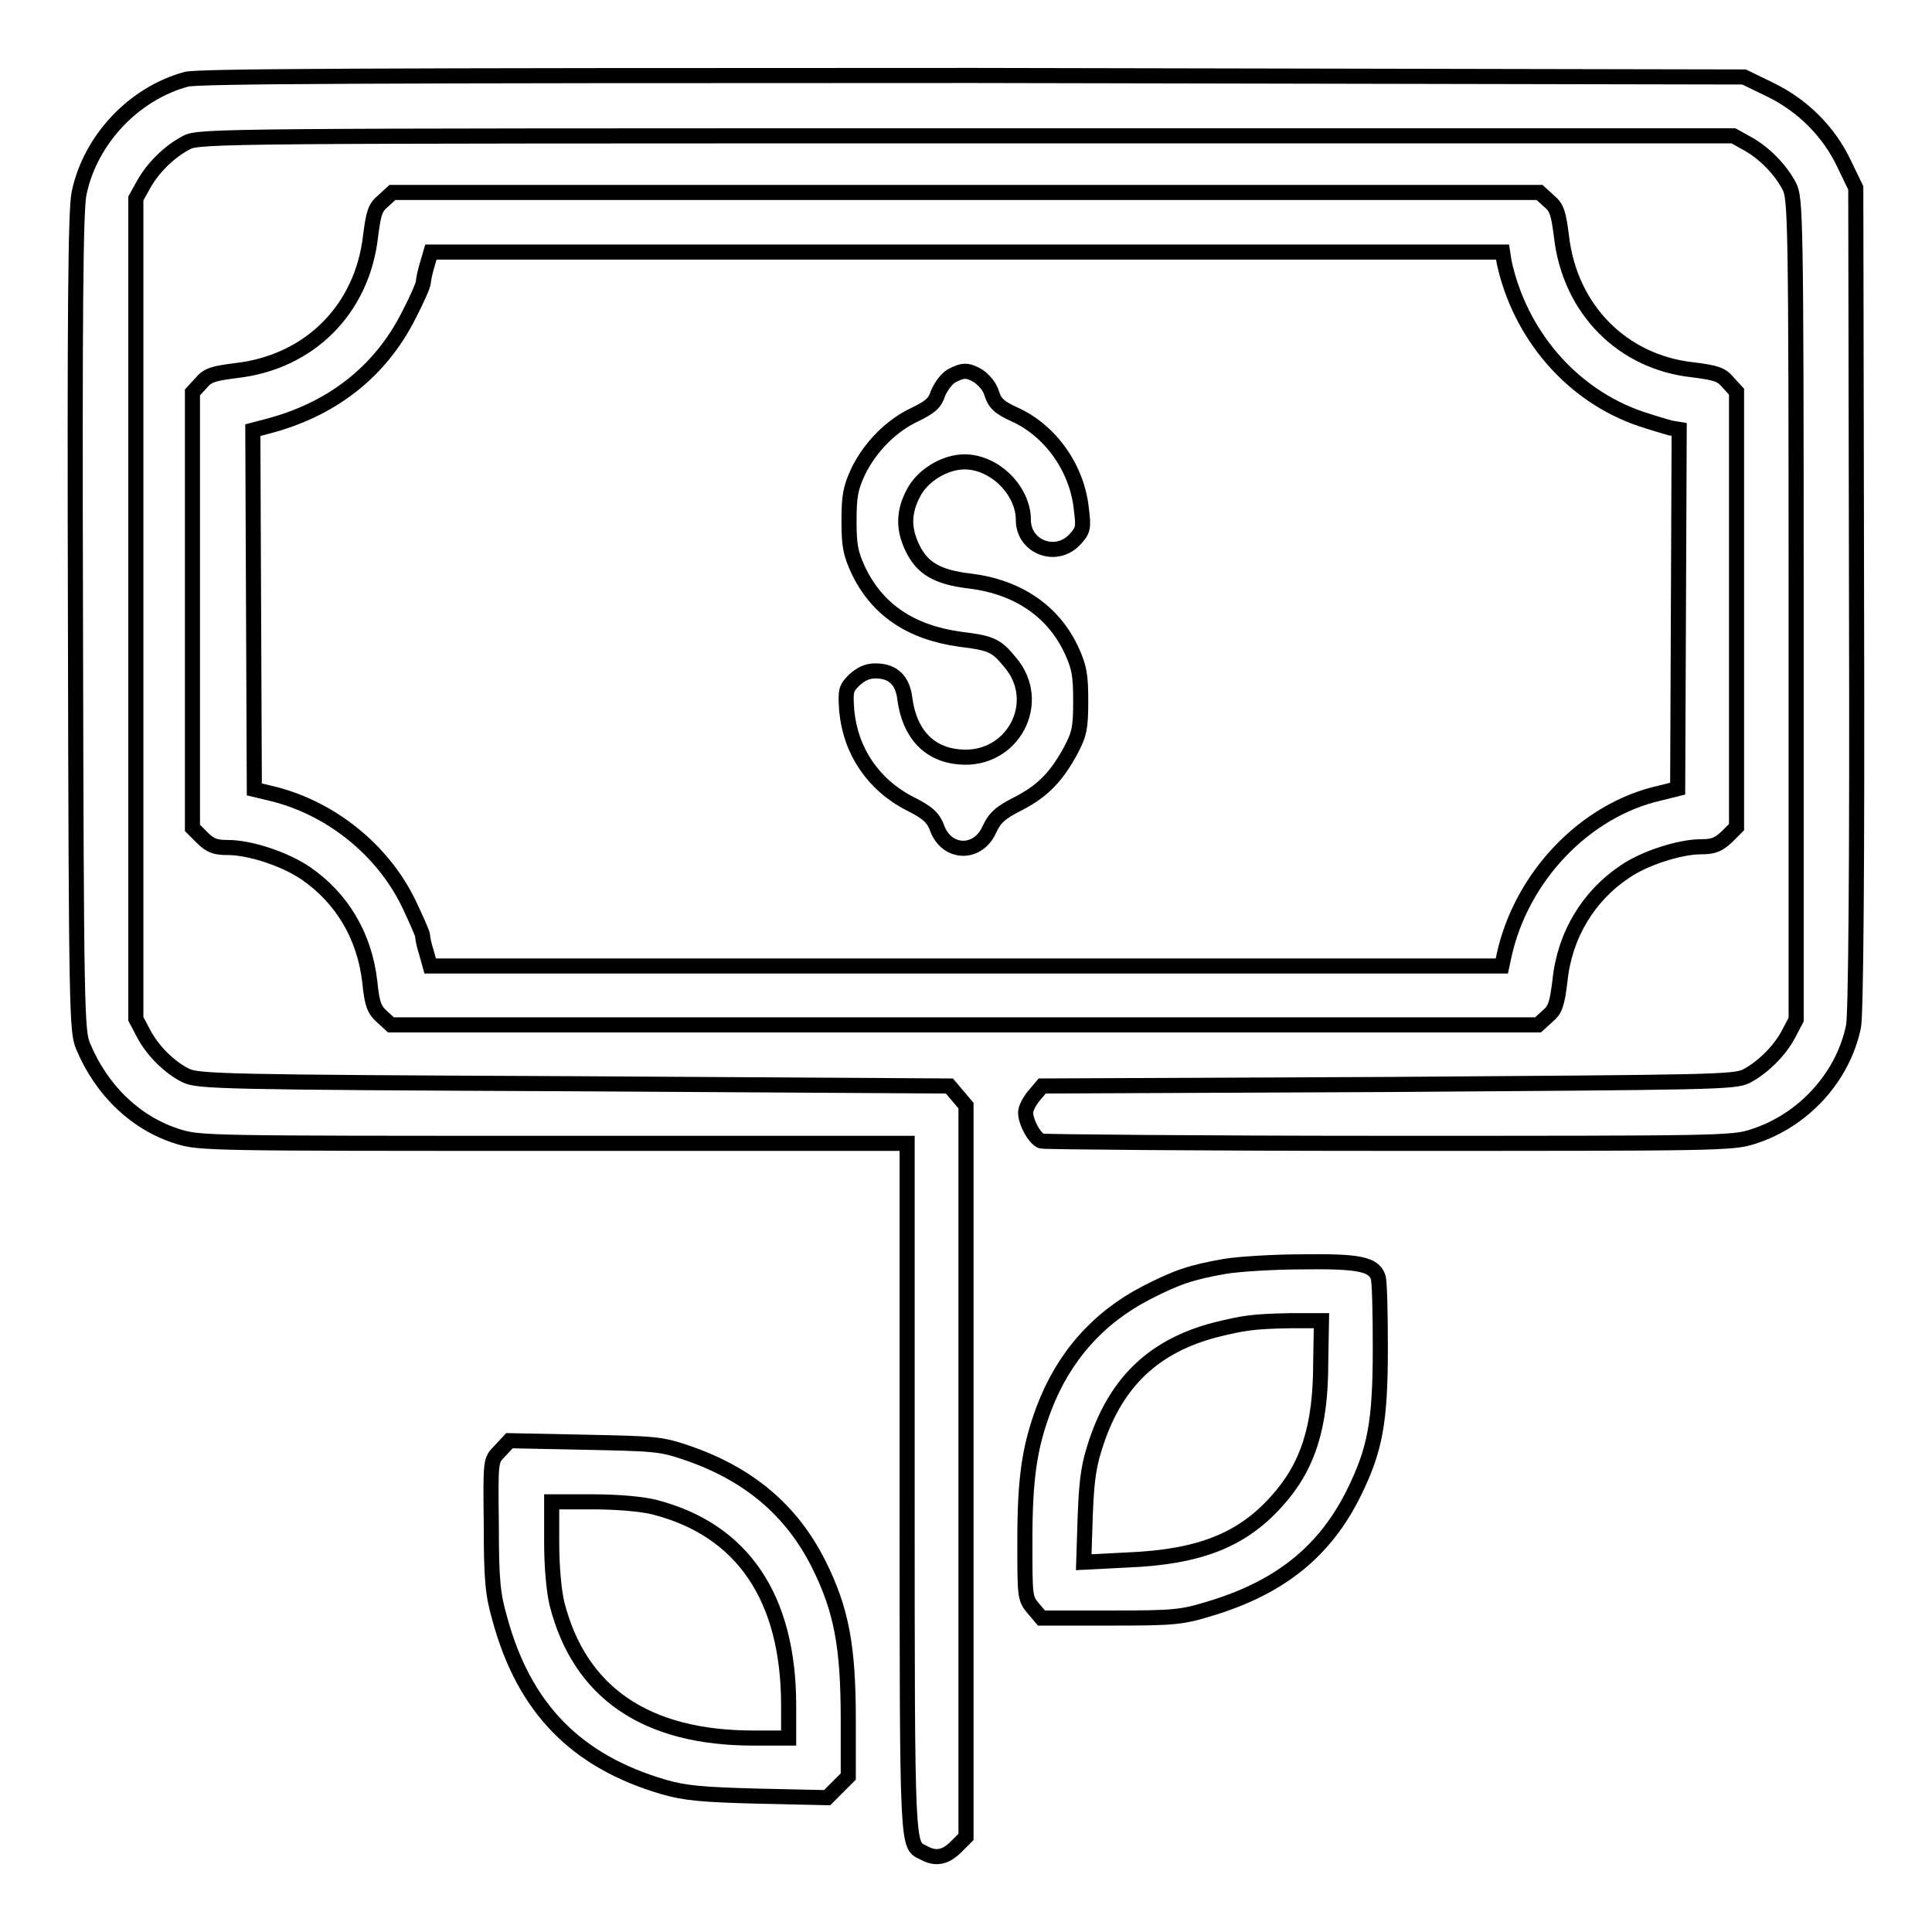 <?xml version="1.0" encoding="utf-8"?>
<!-- Svg Vector Icons : http://www.onlinewebfonts.com/icon -->
<!DOCTYPE svg PUBLIC "-//W3C//DTD SVG 1.1//EN" "http://www.w3.org/Graphics/SVG/1.1/DTD/svg11.dtd">
<svg version="1.1" xmlns="http://www.w3.org/2000/svg" xmlns:xlink="http://www.w3.org/1999/xlink" x="0px" y="0px" viewBox="0 0 256 256" enable-background="new 0 0 256 256" xml:space="preserve">
<g><g><g><path stroke-width="2" fill-opacity="0" stroke="#000000"  d="M24.7,10.5c-7,1.9-12.7,8-14.2,15C10,27.5,9.9,41.9,10,82.3c0.1,52.2,0.2,54.3,1,56.3c2.5,6,7.1,10.3,12.6,12c2.9,0.9,4.2,0.9,49.8,0.9h46.8v46c0,48.7,0,46.9,2.2,48c1.6,0.9,2.9,0.6,4.3-0.8l1.3-1.3v-48.5v-48.4l-1.1-1.3l-1.1-1.3L76,143.6c-46.6-0.2-49.8-0.3-51.4-1.1c-2.2-1.1-4.4-3.3-5.6-5.6l-1-1.9V80.7V26.3l1-1.8c1.2-2.2,3.4-4.4,5.7-5.6C26.3,18,29.7,18,128,18h101.7l1.8,1c2.2,1.2,4.4,3.4,5.6,5.7c0.8,1.6,0.9,3.8,0.9,56v54.4l-1,1.9c-1.2,2.3-3.5,4.5-5.6,5.6c-1.6,0.8-4.6,0.8-47.5,1.1l-45.8,0.2l-1.1,1.3c-0.6,0.7-1.1,1.7-1.1,2.2c0,1.3,1.2,3.5,2.1,3.8c0.4,0.1,21.2,0.3,46.1,0.3c43.6,0,45.5,0,48.2-0.9c6.6-2.1,11.9-7.8,13.3-14.6c0.3-1.5,0.5-20.1,0.4-56.7l-0.1-54.4l-1.5-3.1c-2-4.3-5.5-7.8-9.8-9.9l-3.5-1.7L129,10C47.3,10,26.4,10.1,24.7,10.5z"/><path stroke-width="2" fill-opacity="0" stroke="#000000"  d="M50.8,26.6c-1.1,0.9-1.3,1.6-1.7,4.7C48,41,41,48,31.3,49.1c-3.1,0.4-3.8,0.6-4.7,1.7l-1.1,1.2v28.8v28.9l1.3,1.3c1.1,1.1,1.8,1.3,3.4,1.3c2.9,0,7.5,1.5,10.3,3.4c4.8,3.3,7.8,8.3,8.5,14.4c0.3,3,0.6,3.7,1.6,4.6l1.2,1.1h76h76l1.2-1.1c1.1-0.9,1.3-1.6,1.7-4.7c0.6-6.1,3.8-11.3,8.6-14.5c2.6-1.8,7.3-3.3,10.1-3.3c1.7,0,2.3-0.3,3.4-1.3l1.3-1.3V80.7V51.9l-1.1-1.2c-0.9-1.1-1.6-1.3-4.7-1.7C215,48,208,41,206.9,31.3c-0.4-3.1-0.6-3.8-1.7-4.7l-1.2-1.1h-76H52L50.8,26.6z M199.3,34.7c2.1,9.7,9,17.7,18.1,20.8c1.5,0.5,3.2,1,3.9,1.2l1.2,0.2l-0.1,23.8l-0.1,23.8l-2.4,0.6c-9.8,2.2-18.3,11-20.6,21.5L199,128h-71H57l-0.5-1.8c-0.3-0.9-0.5-1.9-0.5-2.2c0-0.3-0.9-2.3-1.9-4.4c-3.5-7.1-10.3-12.5-17.9-14.4l-2.5-0.6l-0.1-23.8L33.5,57l1.9-0.5c8.5-2.2,15-7.2,18.8-14.8c1.1-2.1,1.9-4,1.9-4.3c0-0.3,0.2-1.3,0.5-2.3l0.5-1.7h71h71L199.3,34.7z"/><path stroke-width="2" fill-opacity="0" stroke="#000000"  d="M126.1,49.8c-0.7,0.4-1.4,1.4-1.8,2.3c-0.4,1.3-1,1.8-3,2.8c-3.1,1.4-6,4.3-7.6,7.6c-1,2.2-1.2,3.2-1.2,6.5c0,3.3,0.2,4.3,1.2,6.5c2.5,5.3,7,8.3,13.5,9.2c4.1,0.5,4.8,0.8,6.6,3c4.6,5.3,0.4,13.2-6.6,12.6c-4.1-0.3-6.7-3.1-7.3-7.7c-0.3-2.5-1.6-3.7-3.9-3.7c-1.1,0-1.9,0.4-2.8,1.2c-1.1,1.1-1.2,1.4-1,4.1c0.5,5.3,3.5,9.8,8.4,12.3c2.4,1.2,3.1,1.9,3.6,3.3c1.3,3.4,5.4,3.5,6.9,0.1c0.7-1.5,1.4-2.2,3.8-3.4c3.3-1.7,5.1-3.6,7-7.1c1.1-2.1,1.3-2.9,1.3-6.5c0-3.5-0.2-4.5-1.2-6.7c-2.4-5.2-7.1-8.4-13.4-9.2c-4.4-0.5-6.4-1.7-7.7-4.4c-1.2-2.5-1.2-4.7,0.1-7.2c1.2-2.4,4.2-4.2,6.8-4.2c4,0,7.8,3.8,7.8,7.7c0,3.6,4.4,5.3,6.9,2.5c1-1.1,1.1-1.5,0.8-3.8c-0.5-5.4-4-10.5-8.9-12.7c-2-0.9-2.6-1.5-3-2.8c-0.3-1-1.1-1.8-1.8-2.3C128.2,49,127.6,49,126.1,49.8z"/><path stroke-width="2" fill-opacity="0" stroke="#000000"  d="M162.3,167.8c-4.5,0.8-6.3,1.4-10.4,3.5c-6.4,3.3-11,8.5-13.6,15.4c-1.9,5.1-2.5,9.2-2.5,17.5c0,7.3,0,7.6,1.1,8.9l1.1,1.3l9.2,0c8.5,0,9.4-0.1,13.3-1.3c9.2-2.8,15.1-7.6,18.9-15.3c2.8-5.7,3.5-9.3,3.5-19.2c0-4.7-0.1-9-0.3-9.4c-0.6-1.7-2.6-2.1-10-2C168.8,167.2,164.1,167.5,162.3,167.8z M175,180.6c0,8.5-1.7,13.8-5.9,18.4c-4.6,5.1-10.2,7.3-19.6,7.7l-5.9,0.3l0.2-6.2c0.2-5.1,0.5-6.8,1.5-9.8c2.7-8,7.7-12.7,15.8-14.8c3.7-0.9,4.8-1.1,9.8-1.2l4.2,0L175,180.6L175,180.6z"/><path stroke-width="2" fill-opacity="0" stroke="#000000"  d="M66.2,192.3c-1.2,1.2-1.2,1.2-1.1,9.8c0,7.2,0.2,9.2,1.1,12.3c3.2,11.9,10.1,19,21.8,22.4c2.8,0.8,5,1,12.5,1.2l9.1,0.2l1.4-1.4l1.4-1.4v-7.6c0-9.6-0.9-14.5-3.9-20.5c-3.6-7.2-9.3-12-17.5-14.8c-3.5-1.2-4.3-1.2-13.6-1.4l-9.9-0.2L66.2,192.3z M86.7,199.7c11.7,3,17.8,12,17.8,26.3v4.3h-4.7c-14.2,0-23-6-26-17.8c-0.4-1.7-0.7-4.8-0.7-8.2V199h5.4C81.9,199,85.1,199.3,86.7,199.7z"/></g></g></g>
</svg>